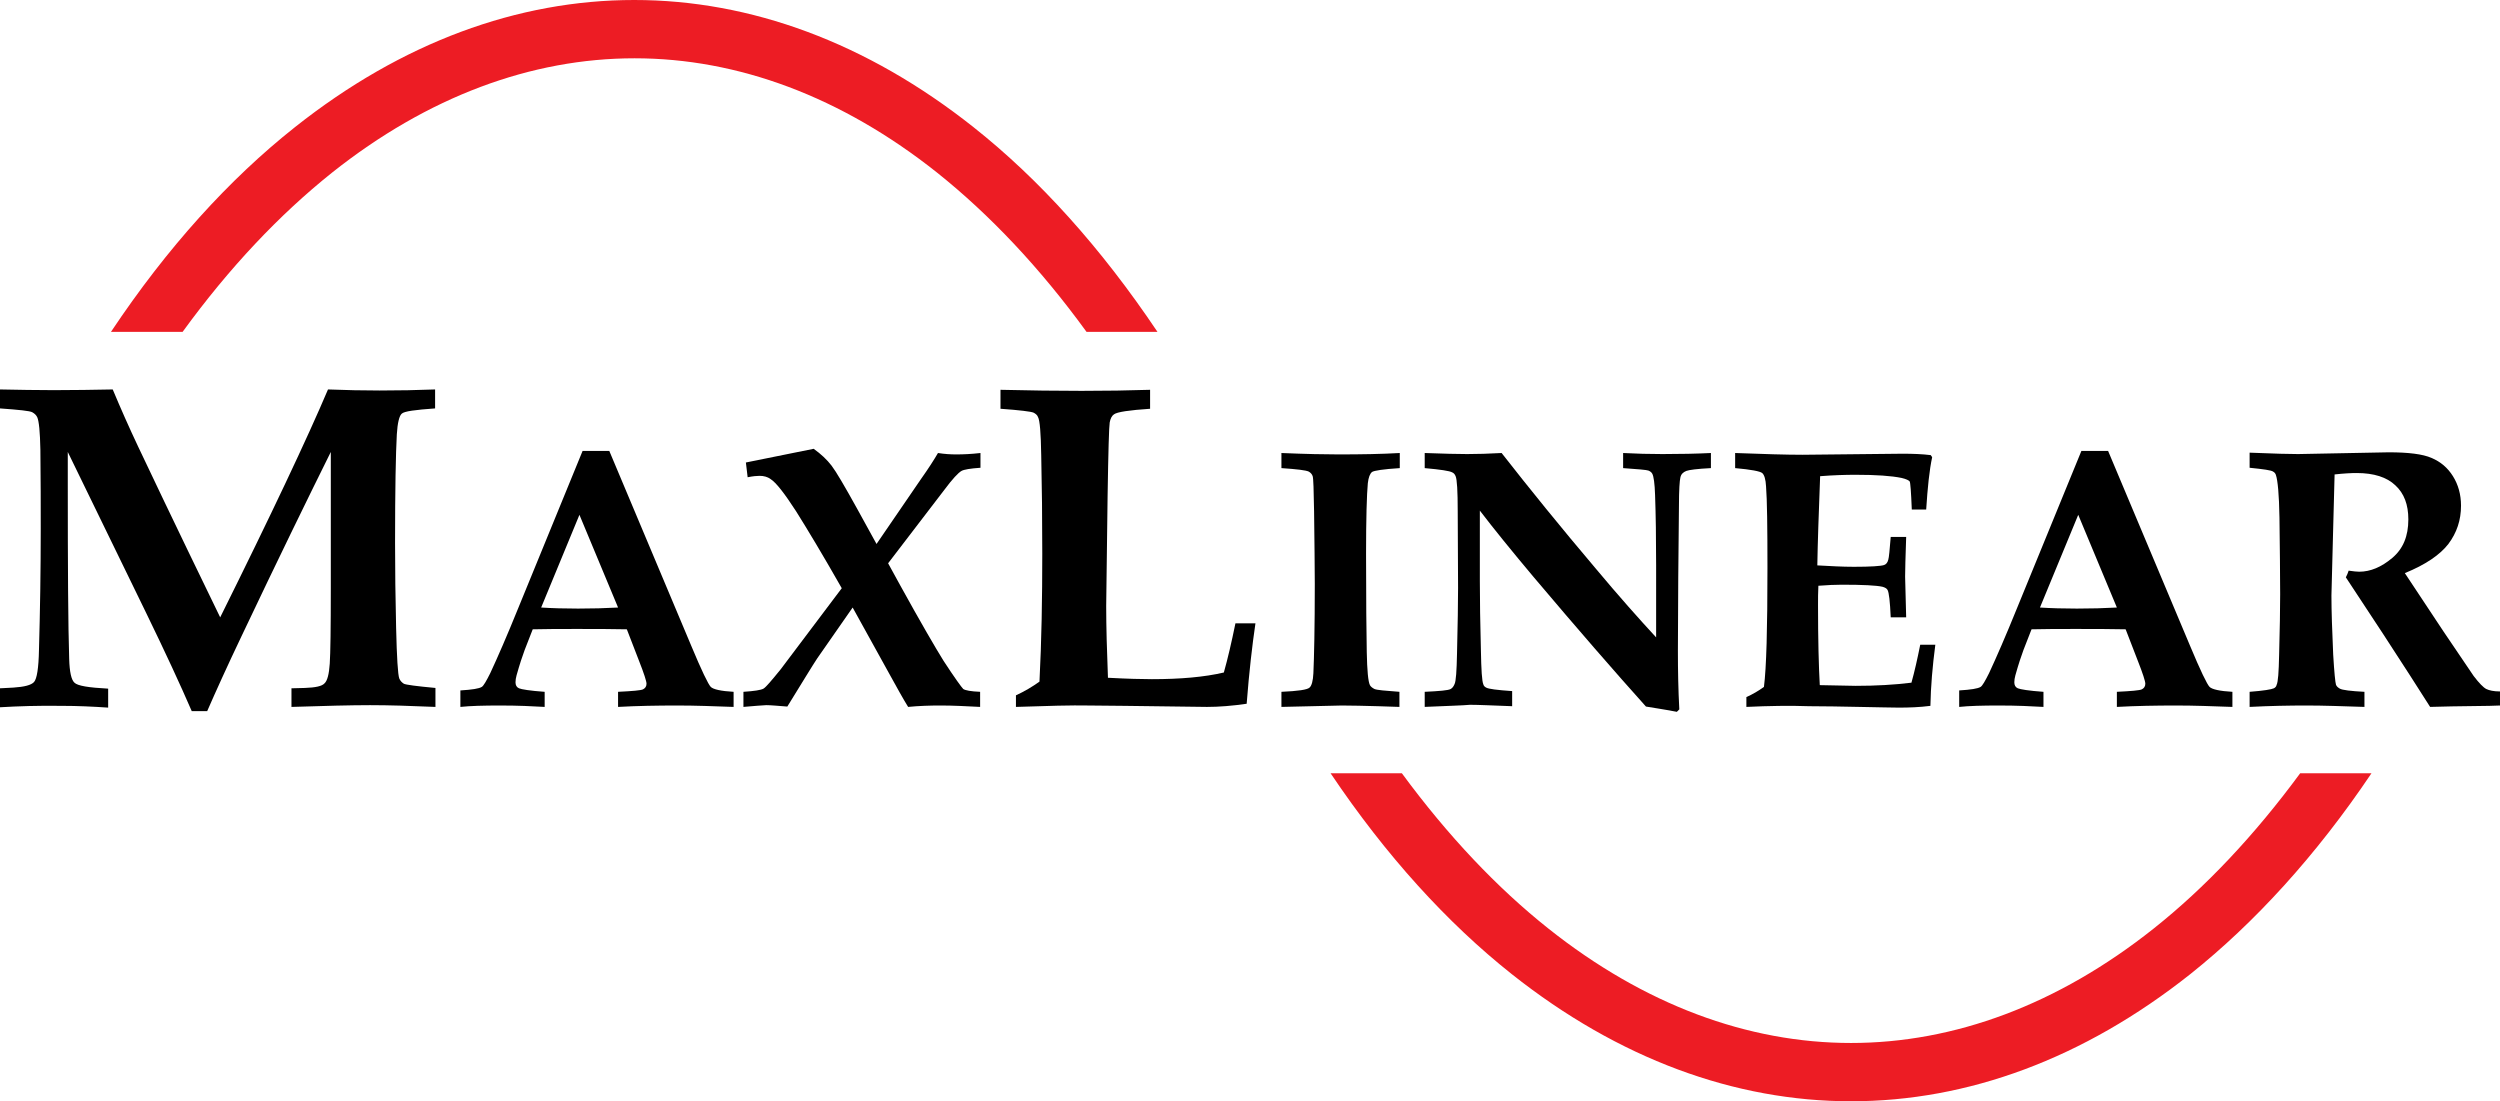 <?xml version="1.0" encoding="UTF-8" standalone="no"?>
<!-- Generator: Adobe Illustrator 22.1.0, SVG Export Plug-In . SVG Version: 6.00 Build 0)  -->

<svg
   version="1.1"
   id="Layer_1"
   x="0px"
   y="0px"
   viewBox="0 0 711.9 313.6"
   xml:space="preserve"
   sodipodi:docname="0001288469.svg"
   width="711.9"
   height="313.6"
   xmlns:inkscape="http://www.inkscape.org/namespaces/inkscape"
   xmlns:sodipodi="http://sodipodi.sourceforge.net/DTD/sodipodi-0.dtd"
   xmlns="http://www.w3.org/2000/svg"
   xmlns:svg="http://www.w3.org/2000/svg"><defs
   id="defs31" /><sodipodi:namedview
   id="namedview29"
   pagecolor="#ffffff"
   bordercolor="#000000"
   borderopacity="0.25"
   inkscape:showpageshadow="2"
   inkscape:pageopacity="0.0"
   inkscape:pagecheckerboard="0"
   inkscape:deskcolor="#d1d1d1"
   showgrid="false" />
<style
   type="text/css"
   id="style2">
	.st0{fill-rule:evenodd;clip-rule:evenodd;}
	.st1{fill:#ED1C24;}
</style>
<g
   id="g26"
   transform="translate(-3,-3)">
	<path
   class="st0"
   d="M 3,204.4 V 199 l 3.8,-0.2 c 3.1,-0.2 5.1,-0.7 5.9,-1.6 0.8,-0.9 1.3,-3.9 1.4,-9.2 0.3,-10.6 0.5,-22.1 0.5,-34.5 0,-6.6 0,-14.1 -0.1,-22.4 -0.1,-5.1 -0.4,-8.2 -0.9,-9.3 -0.3,-0.6 -0.7,-1 -1.4,-1.4 C 11.5,120 8.5,119.7 3,119.3 v -5.4 c 5.2,0.1 10.3,0.2 15.3,0.2 5.8,0 11.4,-0.1 16.8,-0.2 2.3,5.5 4.7,10.9 7.2,16.2 1.8,3.8 9.5,20.1 23.4,48.7 14.6,-29.4 24.8,-51 30.7,-64.9 5.1,0.2 10.1,0.3 14.7,0.3 5.5,0 10.7,-0.1 15.8,-0.3 v 5.4 c -5.6,0.4 -8.8,0.8 -9.5,1.5 -0.7,0.6 -1.2,2.6 -1.4,5.9 -0.3,5.4 -0.5,15.7 -0.5,30.9 0,7.7 0.1,15.7 0.3,24.2 0.2,8.5 0.5,13.3 0.9,14.4 0.3,0.7 0.7,1.1 1.3,1.5 0.6,0.3 3.6,0.7 9,1.2 v 5.4 c -7,-0.3 -13.2,-0.5 -18.6,-0.5 -5.5,0 -13,0.2 -22.4,0.5 V 199 l 3.8,-0.1 c 3,-0.1 4.9,-0.5 5.6,-1.3 0.8,-0.7 1.3,-2.6 1.5,-5.6 0.2,-3 0.3,-10.2 0.3,-21.4 V 131.7 C 90.6,145 82.1,162.4 71.9,183.9 67.7,192.7 64.4,200 62,205.5 h -4.4 c -3.2,-7.4 -7.5,-16.7 -13,-28 L 22.3,131.7 v 8.8 c 0,24.2 0.1,40.9 0.4,50.1 0.1,3.7 0.6,6 1.5,6.8 0.9,0.9 4,1.4 9.6,1.7 v 5.4 C 29.4,204.2 25,204 20.7,204 13.9,203.9 8.1,204.1 3,204.4 Z"
   id="path4" />
	<path
   class="st0"
   d="m 134.2,199.6 c 3.2,-0.2 5.2,-0.5 6,-1 0.5,-0.3 1.3,-1.7 2.4,-3.9 2.1,-4.5 4.8,-10.7 8,-18.6 l 18.3,-44.7 h 7.6 l 23.3,55.4 c 3,7.2 4.9,11.1 5.6,11.8 0.7,0.7 2.9,1.2 6.5,1.4 v 4.3 c -5.6,-0.2 -10.9,-0.4 -15.9,-0.4 -5.9,0 -11.6,0.1 -17,0.4 V 200 c 4.1,-0.2 6.5,-0.4 7.1,-0.7 0.6,-0.3 1,-0.8 1,-1.6 0,-0.7 -0.7,-2.9 -2.2,-6.7 l -3.4,-8.8 c -4.3,-0.1 -9,-0.1 -14.3,-0.1 -4.6,0 -8.7,0 -12.5,0.1 l -2.3,5.9 c -0.6,1.6 -1.4,4 -2.3,7.2 -0.2,0.7 -0.3,1.4 -0.3,2 0,0.8 0.3,1.4 1,1.7 0.7,0.3 3.1,0.7 7.3,1 v 4.3 c -3.4,-0.2 -7.6,-0.4 -12.6,-0.4 -4.8,0 -8.6,0.1 -11.4,0.4 v -4.7 z m 33.8,-50 -10.9,26.4 c 3.2,0.2 6.7,0.3 10.5,0.3 4,0 7.8,-0.1 11.4,-0.3 z"
   id="path6" />
	<path
   class="st0"
   d="M 214.7,204.3 V 200 c 3.1,-0.2 5,-0.5 5.7,-0.9 0.7,-0.4 2.3,-2.3 4.9,-5.5 l 17.4,-23.1 c -5.4,-9.5 -9.8,-16.8 -13,-21.9 -3.3,-5.1 -5.7,-8.2 -7.3,-9.2 -0.8,-0.6 -1.9,-0.9 -3.1,-0.9 -0.8,0 -1.9,0.1 -3.4,0.4 l -0.5,-4.2 19.3,-3.9 c 2.1,1.5 3.8,3.1 5.1,4.8 1.3,1.7 3.7,5.8 7.3,12.3 l 5.5,10 12.6,-18.4 c 2.2,-3.1 3.8,-5.6 4.9,-7.5 1.9,0.3 3.6,0.4 5.2,0.4 2,0 4.3,-0.1 6.9,-0.4 v 4.2 c -2.9,0.2 -4.7,0.5 -5.4,0.9 -0.9,0.5 -2.6,2.3 -4.9,5.4 l -16,20.9 3.4,6.2 c 5.9,10.7 10.1,17.9 12.4,21.6 3.2,4.9 5.1,7.5 5.6,8 0.6,0.4 2.2,0.7 4.8,0.8 v 4.3 c -3.9,-0.2 -7.7,-0.4 -11.2,-0.4 -3.2,0 -6.2,0.1 -9.3,0.4 -1.3,-2.1 -3.1,-5.3 -5.4,-9.5 L 245.8,176 235.7,190.5 c -1.2,1.8 -4,6.4 -8.5,13.7 -2.7,-0.2 -4.7,-0.4 -6,-0.4 -1.3,0.1 -3.5,0.2 -6.5,0.5 z"
   id="path8" />
	<path
   class="st0"
   d="M 292.3,204.3 V 201 c 2.4,-1.1 4.6,-2.4 6.7,-3.9 0.6,-11.6 0.8,-23.8 0.8,-36.4 0,-9.9 -0.1,-19.3 -0.3,-28.1 -0.1,-6.3 -0.4,-9.9 -0.9,-10.8 -0.2,-0.6 -0.7,-1 -1.3,-1.3 -0.7,-0.3 -3.8,-0.7 -9.4,-1.1 V 114 c 8.3,0.2 16,0.3 23.1,0.3 6.9,0 13.4,-0.1 19.5,-0.3 v 5.4 c -5.9,0.4 -9.4,0.9 -10.3,1.6 -0.6,0.4 -1,1.2 -1.2,2.3 -0.2,1.2 -0.4,8.1 -0.6,20.9 l -0.4,31.4 c 0,5.9 0.2,12.7 0.5,20.4 5.6,0.3 9.8,0.4 12.5,0.4 8.1,0 15,-0.6 20.5,-1.9 1.1,-3.9 2.2,-8.6 3.3,-14 h 5.7 c -0.9,6.1 -1.8,13.8 -2.5,22.9 -4.1,0.6 -7.9,0.9 -11.3,0.9 L 323.4,204 313,203.9 c -4.8,-0.1 -11.7,0.1 -20.7,0.4 z"
   id="path10" />
	<path
   class="st0"
   d="M 367.9,204.3 V 200 c 4.7,-0.2 7.4,-0.6 8,-1.2 0.6,-0.5 1,-1.9 1.1,-4.1 0.2,-4.5 0.4,-13 0.4,-25.4 0,-4.7 -0.1,-11.6 -0.2,-20.6 -0.1,-6.1 -0.2,-9.5 -0.4,-10.1 -0.2,-0.6 -0.6,-1 -1.1,-1.3 -0.8,-0.4 -3.4,-0.7 -7.8,-1 V 132 c 7.1,0.3 12.5,0.4 16.2,0.4 6.5,0 12.3,-0.1 17.5,-0.4 v 4.3 c -4.7,0.3 -7.3,0.7 -7.9,1.1 -0.6,0.5 -1,1.5 -1.2,3.2 -0.3,3.3 -0.5,10 -0.5,20.1 0,13.4 0.1,22.7 0.2,28 0.1,5.3 0.4,8.4 0.9,9.4 0.2,0.4 0.7,0.8 1.3,1.1 0.7,0.3 3,0.5 7.1,0.8 v 4.3 l -6.1,-0.2 c -3.9,-0.1 -7.3,-0.2 -10.3,-0.2 z"
   id="path12" />
	<path
   class="st0"
   d="M 408.7,204.3 V 200 c 4.2,-0.2 6.7,-0.4 7.4,-0.8 0.5,-0.3 0.8,-0.7 1.1,-1.4 0.4,-0.8 0.6,-3.7 0.7,-8.7 0.2,-8.3 0.3,-14.5 0.3,-18.7 l -0.1,-21.8 c 0,-5.8 -0.2,-9.1 -0.6,-10 -0.2,-0.5 -0.5,-0.9 -1,-1.1 -0.7,-0.4 -3.3,-0.8 -7.8,-1.2 V 132 c 5.4,0.2 9.5,0.3 12.1,0.3 2.9,0 6.2,-0.1 9.8,-0.3 7.9,10.1 16.8,21.1 26.8,32.9 6.6,7.9 12.4,14.4 17.2,19.6 V 164 c 0,-7.7 -0.1,-14.4 -0.3,-20 -0.1,-3.3 -0.4,-5.4 -0.8,-6.1 -0.2,-0.4 -0.6,-0.7 -1.1,-0.9 -0.5,-0.2 -3,-0.4 -7.2,-0.7 V 132 c 3.7,0.2 7.5,0.3 11.2,0.3 5.1,0 9.7,-0.1 13.8,-0.3 v 4.3 c -3.9,0.2 -6.2,0.5 -7,0.8 -0.5,0.2 -0.8,0.4 -1.1,0.7 -0.3,0.3 -0.5,0.7 -0.6,1.2 -0.2,0.8 -0.4,3.5 -0.4,7.9 l -0.2,20.6 -0.1,20.8 c 0,5.6 0.1,11.1 0.4,16.7 l -0.7,0.7 c -4.2,-0.8 -7.1,-1.2 -8.8,-1.5 -8.8,-9.8 -19.5,-22.1 -32,-36.9 -6.3,-7.5 -11.4,-13.8 -15.3,-18.9 v 20 c 0,5.5 0.1,12.1 0.3,19.7 0.1,5.7 0.3,8.9 0.7,9.8 0.1,0.4 0.4,0.7 0.8,0.9 0.7,0.4 3.1,0.7 7.4,1 v 4.3 c -5.6,-0.2 -9.6,-0.4 -12,-0.4 -2,0.2 -6.3,0.3 -12.9,0.6 z"
   id="path14" />
	<path
   class="st0"
   d="m 500.3,204.3 v -2.8 c 1.8,-0.8 3.5,-1.8 5,-2.9 0.7,-5.4 1,-16.6 1,-33.8 0,-11.7 -0.1,-19.5 -0.4,-23.3 -0.1,-2 -0.5,-3.3 -1.1,-3.8 -0.6,-0.5 -3.2,-1 -7.7,-1.4 V 132 c 8.1,0.3 14.5,0.5 19.2,0.5 l 28.4,-0.3 c 3,0 5.7,0.1 8.1,0.4 l 0.4,0.6 c -0.8,3.7 -1.3,8.7 -1.7,14.9 h -4.1 c -0.2,-5 -0.4,-7.7 -0.6,-8 -0.2,-0.3 -1,-0.7 -2.3,-1 -2.9,-0.6 -7.2,-0.9 -13.1,-0.9 -2.9,0 -6.3,0.1 -10.1,0.4 -0.4,10.6 -0.7,19.1 -0.8,25.4 3.7,0.2 7.1,0.4 10.4,0.4 4.8,0 7.7,-0.2 8.6,-0.5 0.6,-0.2 1,-0.7 1.2,-1.5 0.2,-0.6 0.4,-2.8 0.7,-6.5 h 4.4 c -0.2,5.8 -0.3,9.6 -0.3,11.3 l 0.3,11.6 h -4.4 c -0.2,-4.5 -0.5,-7.1 -0.9,-7.8 -0.2,-0.4 -0.7,-0.7 -1.4,-0.9 -1.7,-0.4 -5.6,-0.6 -11.6,-0.6 -1.9,0 -4.1,0.1 -6.7,0.3 -0.1,1.8 -0.1,3.7 -0.1,5.6 0,9.8 0.2,17.4 0.5,22.7 l 10.2,0.2 c 5.8,0 11.1,-0.3 15.9,-0.9 0.9,-3.2 1.7,-6.8 2.5,-10.8 h 4.3 c -0.8,6.1 -1.3,11.9 -1.4,17.4 -3.1,0.4 -6.1,0.5 -9,0.5 -1.9,0 -5.6,-0.1 -11.2,-0.2 -5.2,-0.1 -10,-0.2 -14.3,-0.2 -5.5,-0.2 -11.5,-0.1 -17.9,0.2 z"
   id="path16" />
	<path
   class="st0"
   d="m 561,199.6 c 3.2,-0.2 5.2,-0.5 6,-1 0.5,-0.3 1.3,-1.7 2.4,-3.9 2.1,-4.5 4.8,-10.7 8,-18.6 l 18.3,-44.7 h 7.6 l 23.3,55.4 c 3,7.2 4.9,11.1 5.6,11.8 0.7,0.7 2.9,1.2 6.5,1.4 v 4.3 c -5.6,-0.2 -10.9,-0.4 -15.9,-0.4 -5.9,0 -11.6,0.1 -17,0.4 V 200 c 4.1,-0.2 6.5,-0.4 7.1,-0.7 0.6,-0.3 1,-0.8 1,-1.6 0,-0.7 -0.7,-2.9 -2.2,-6.7 l -3.4,-8.8 c -4.3,-0.1 -9,-0.1 -14.3,-0.1 -4.6,0 -8.7,0 -12.5,0.1 l -2.3,5.9 c -0.6,1.6 -1.4,4 -2.3,7.2 -0.2,0.7 -0.3,1.4 -0.3,2 0,0.8 0.3,1.4 1,1.7 0.7,0.3 3.1,0.7 7.3,1 v 4.3 c -3.4,-0.2 -7.6,-0.4 -12.6,-0.4 -4.8,0 -8.6,0.1 -11.4,0.4 v -4.7 z m 33.8,-50 -10.9,26.4 c 3.2,0.2 6.7,0.3 10.5,0.3 4,0 7.8,-0.1 11.4,-0.3 z"
   id="path18" />
	<path
   class="st0"
   d="M 643.6,204.3 V 200 c 4,-0.3 6.3,-0.7 6.9,-1 0.4,-0.2 0.7,-0.5 0.8,-1 0.4,-0.8 0.6,-3.6 0.7,-8.4 0.2,-7.4 0.3,-13.1 0.3,-17.4 0,-5.7 -0.1,-13 -0.2,-21.8 -0.1,-6.6 -0.5,-10.6 -1,-12.1 -0.1,-0.4 -0.4,-0.8 -0.8,-1 -0.5,-0.4 -2.8,-0.7 -6.7,-1.1 v -4.3 c 7.1,0.3 11.7,0.4 13.8,0.4 l 25.8,-0.5 c 5.6,0 9.7,0.5 12.2,1.6 2.6,1.1 4.6,2.8 6.1,5.2 1.5,2.4 2.3,5.2 2.3,8.4 0,4.1 -1.2,7.7 -3.6,10.9 -2.4,3.1 -6.5,5.9 -12.4,8.3 l 11,16.6 8.6,12.7 c 1.6,2.1 2.8,3.3 3.6,3.7 0.8,0.4 2.1,0.7 3.9,0.7 v 4 l -3,0.1 c -8.7,0.1 -14.3,0.2 -16.9,0.3 -3,-4.8 -7.5,-11.7 -13.4,-20.8 L 671,167.4 c 0.3,-0.6 0.6,-1.2 0.8,-1.9 1.4,0.2 2.4,0.3 3,0.3 3.2,0 6.3,-1.3 9.4,-3.9 3.1,-2.6 4.6,-6.2 4.6,-11 0,-4.2 -1.2,-7.4 -3.7,-9.7 -2.4,-2.3 -6.1,-3.5 -11,-3.5 -1.5,0 -3.6,0.1 -6.3,0.4 l -0.4,15.2 -0.5,19.3 c 0,4.4 0.2,9.9 0.5,16.8 0.3,5.1 0.6,8 0.8,8.6 0.2,0.5 0.6,0.8 1.1,1.1 0.7,0.4 3.1,0.7 7,0.9 v 4.3 c -6.2,-0.2 -11.7,-0.4 -16.4,-0.4 -5,0 -10.5,0.1 -16.3,0.4 z"
   id="path20" />
	<path
   class="st1"
   d="m 678.3,223.2 c -15.8,23.5 -33.3,42.6 -51.6,57.2 -30.4,24.1 -63.4,36.2 -96.6,36.2 -33.1,0 -66.2,-12.1 -96.6,-36.2 -18.4,-14.6 -35.8,-33.7 -51.6,-57.2 h 20.3 c 13.1,17.8 27.1,32.6 41.7,44.2 27.3,21.7 56.8,32.6 86.2,32.6 29.4,0 58.9,-10.9 86.2,-32.6 14.6,-11.6 28.6,-26.4 41.7,-44.2 z"
   id="path22" />
	<path
   class="st1"
   d="M 34.6,97.5 C 50.6,73.5 68.3,54 87,39.2 117.4,15.1 150.4,3 183.6,3 c 33.1,0 66.2,12.1 96.6,36.2 18.7,14.8 36.3,34.3 52.4,58.3 H 312.4 C 299.1,79.2 284.8,64.1 269.9,52.2 242.6,30.5 213.1,19.6 183.7,19.6 154.3,19.6 124.8,30.5 97.5,52.2 82.6,64.1 68.3,79.2 55,97.5 Z"
   id="path24" />
</g>
</svg>
